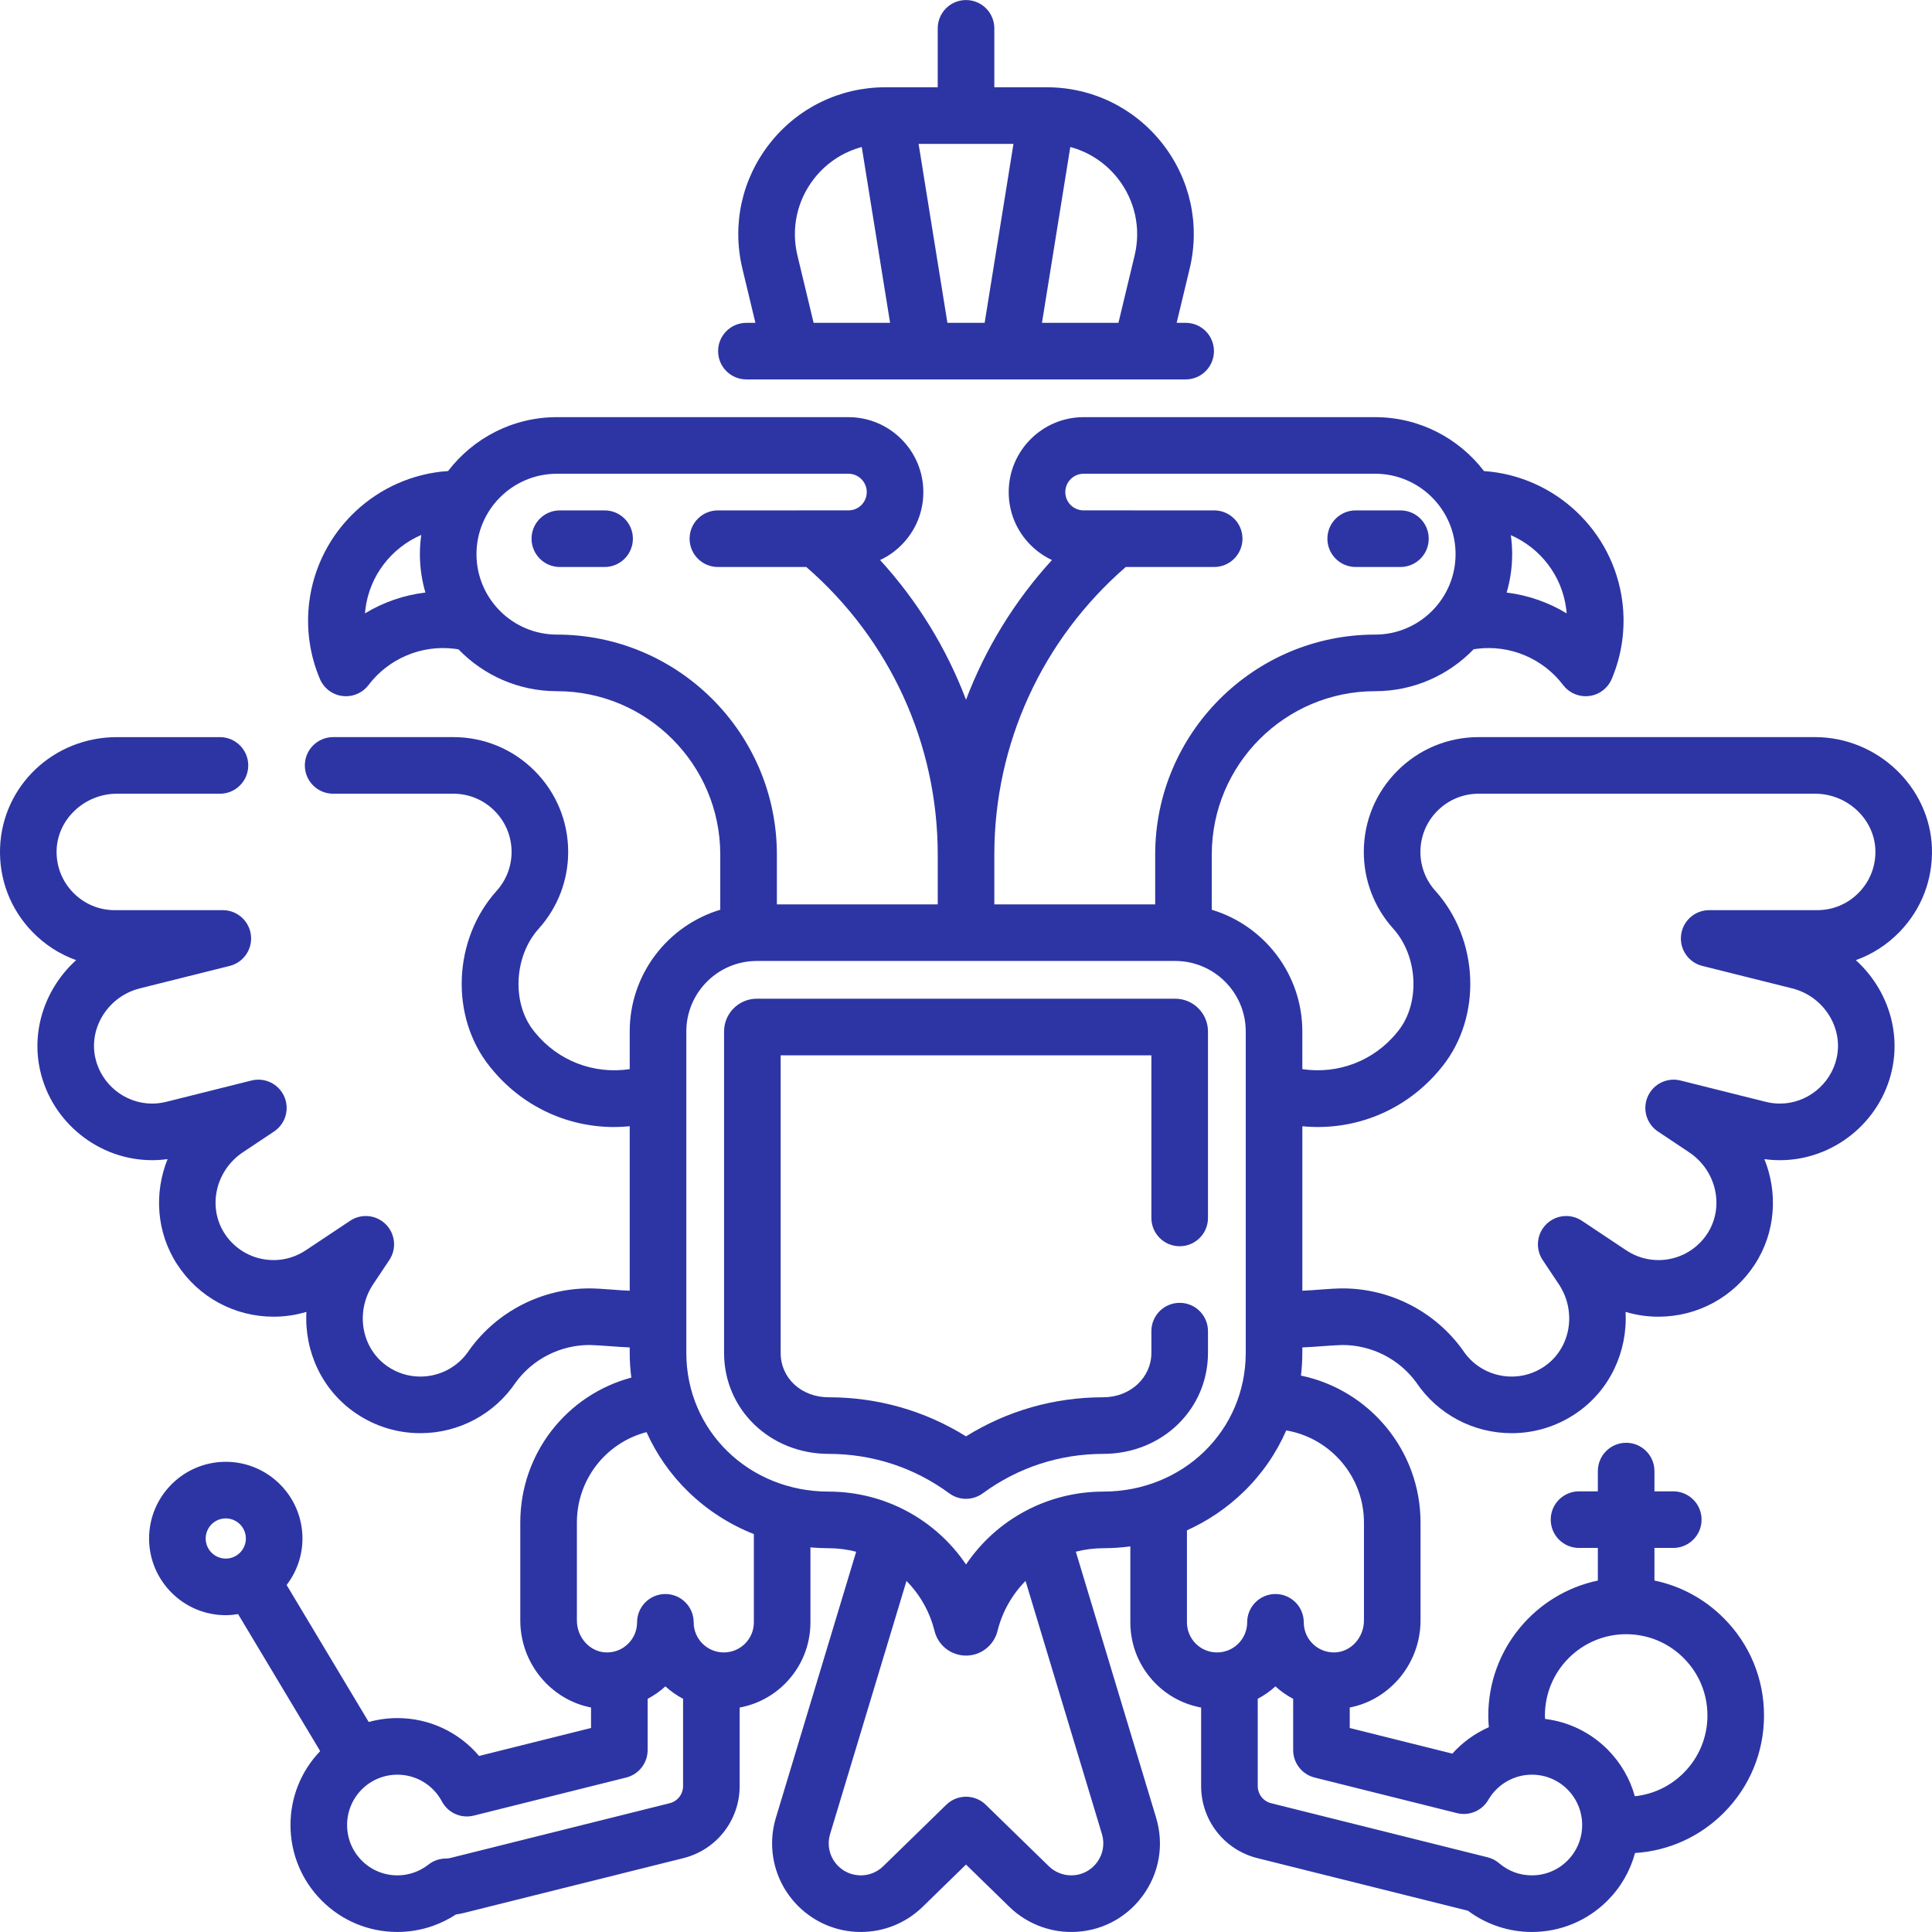 <?xml version="1.0" encoding="UTF-8"?> <svg xmlns="http://www.w3.org/2000/svg" xmlns:xlink="http://www.w3.org/1999/xlink" xmlns:svgjs="http://svgjs.com/svgjs" width="512" height="512" x="0" y="0" viewBox="0 0 512 512" style="enable-background:new 0 0 512 512" xml:space="preserve" class=""> <g> <g xmlns="http://www.w3.org/2000/svg"> <path d="m160.223 135.26h-11.858c-4.142 0-7.5 3.358-7.5 7.5s3.358 7.5 7.5 7.5h11.858c4.142 0 7.5-3.358 7.5-7.5s-3.358-7.5-7.5-7.5z" fill="#2d35a4" data-original="#000000" style="" class=""></path> <path d="m359.272 150.259h11.858c4.142 0 7.5-3.358 7.5-7.5s-3.357-7.5-7.5-7.5h-11.858c-4.142 0-7.5 3.358-7.5 7.5s3.358 7.5 7.5 7.5z" fill="#2d35a4" data-original="#000000" style="" class=""></path> <path d="m511.98 224.67c-.586-16.171-14.476-29.327-30.963-29.327h-89.166c-8.123 0-15.763 3.166-21.514 8.917-5.75 5.75-8.916 13.39-8.916 21.512 0 7.53 2.777 14.757 7.813 20.343 6.564 7.302 7.175 19.664 1.351 27.039-.122.146-.242.294-.363.449-6.169 7.592-15.616 11.129-25.09 9.732v-9.98c0-15.208-10.132-28.089-23.999-32.262v-14.622c0-23.875 19.419-43.298 43.288-43.298 10.243 0 19.502-4.269 26.111-11.113.266-.044.561-.086.893-.129 8.759-1.101 17.492 2.581 22.814 9.607 1.429 1.885 3.647 2.971 5.977 2.971.305 0 .612-.019.92-.057 2.654-.328 4.933-2.044 5.981-4.505 2.724-6.398 3.704-13.459 2.831-20.426-2.388-18.923-17.916-33.388-36.676-34.684-6.643-8.678-17.102-14.29-28.852-14.29h-77.246c-10.95 0-19.858 8.909-19.858 19.859 0 5.304 2.065 10.291 5.816 14.043 1.664 1.664 3.573 2.996 5.648 3.962-9.936 10.878-17.627 23.444-22.774 37.027-5.147-13.583-12.839-26.149-22.774-37.027 2.074-.966 3.984-2.298 5.648-3.962 3.751-3.751 5.816-8.738 5.816-14.043 0-10.95-8.909-19.859-19.859-19.859h-77.246c-11.746 0-22.202 5.608-28.845 14.282-18.809 1.246-34.396 15.733-36.79 34.699-.872 6.96.107 14.021 2.831 20.419 1.048 2.461 3.326 4.178 5.981 4.505.308.038.615.057.921.057 2.329 0 4.549-1.086 5.977-2.971 5.323-7.026 14.064-10.705 22.797-9.61.4.051.738.102 1.04.154 6.607 6.831 15.858 11.09 26.089 11.09 23.869 0 43.288 19.423 43.288 43.298v14.62c-13.866 4.169-23.999 17.048-23.999 32.254v9.99c-9.486 1.403-18.943-2.137-25.108-9.737-.118-.15-.235-.293-.356-.439-5.83-7.374-5.219-19.74 1.341-27.037 5.042-5.593 7.818-12.821 7.818-20.351 0-8.123-3.166-15.763-8.916-21.512-5.749-5.75-13.389-8.916-21.512-8.916h-31.858c-4.142 0-7.5 3.358-7.5 7.5s3.358 7.5 7.5 7.5h31.859c4.117 0 7.989 1.606 10.906 4.523 2.916 2.917 4.523 6.79 4.523 10.906 0 3.814-1.407 7.475-3.967 10.315-11.573 12.871-12.397 33.287-1.877 46.478.034.042.075.092.109.134l.11.133c.036.047.073.093.109.139 8.208 10.165 20.168 15.703 32.68 15.703 1.374 0 2.755-.075 4.139-.21v43.593c-3.443-.128-7.065-.582-10.645-.621-12.59 0-24.487 6.085-31.825 16.278-.052.073-.104.146-.153.221-2.868 4.302-7.675 6.87-12.859 6.87-3.077 0-6.053-.913-8.615-2.648-7.01-4.729-8.748-14.527-3.875-21.839l4.27-6.4c1.984-2.974 1.593-6.935-.934-9.464-2.528-2.529-6.488-2.922-9.463-.939l-11.743 7.826c-2.553 1.698-5.505 2.595-8.537 2.595-5.254 0-10.101-2.625-12.964-7.021-4.586-7.044-2.425-16.706 4.814-21.537l8.279-5.52c3.035-2.024 4.175-5.938 2.699-9.274s-5.138-5.127-8.678-4.241l-22.569 5.645c-1.263.312-2.535.471-3.78.471-7.155 0-13.48-5.087-15.039-12.1-1.8-8.082 3.498-16.351 11.808-18.432l23.799-5.95c3.675-.919 6.088-4.433 5.625-8.192s-3.656-6.583-7.443-6.583h-28.62c-4.225 0-8.17-1.675-11.106-4.717-2.933-3.039-4.467-7.044-4.318-11.27.297-8.2 7.463-14.871 15.974-14.871h27.308c4.142 0 7.5-3.358 7.5-7.5s-3.358-7.5-7.5-7.5h-27.308c-16.767 0-30.368 12.882-30.964 29.334-.294 8.338 2.73 16.23 8.516 22.224 3.32 3.439 7.292 5.991 11.649 7.543-7.963 7.188-11.994 18.254-9.561 29.172 3.071 13.815 15.553 23.841 29.68 23.841 1.364 0 2.737-.094 4.109-.282-3.61 8.952-3 19.388 2.557 27.924 5.643 8.663 15.188 13.836 25.533 13.836 2.968 0 5.894-.432 8.702-1.275-.569 10.413 4.087 20.789 13.182 26.924 5.044 3.414 10.927 5.219 17.013 5.219 10.159 0 19.588-5.014 25.254-13.421 4.532-6.231 11.844-9.948 19.584-9.948 3.589.108 7.228.521 10.645.641v1.455c0 2.21.153 4.393.424 6.547-17.043 4.552-29.422 20.034-29.422 38.415v25.929c0 11.393 8.116 21.029 18.749 23.082v5.429l-29.67 7.41c-5.321-6.297-13.184-10.033-21.637-10.033-2.609 0-5.161.358-7.608 1.035l-21.755-36.31c2.62-3.422 4.196-7.685 4.196-12.318 0-11.207-9.117-20.324-20.324-20.324s-20.324 9.117-20.324 20.324 9.117 20.324 20.324 20.324c1.114 0 2.2-.114 3.266-.287l21.752 36.305c-5.073 5.306-7.867 12.236-7.867 19.591 0 7.561 2.944 14.676 8.296 20.042 5.35 5.35 12.468 8.296 20.042 8.296 3.23 0 6.405-.546 9.448-1.625 2.141-.763 4.171-1.772 6.06-3.011.728-.098 1.449-.238 2.158-.416l58.099-14.507c8.791-2.185 14.93-10.043 14.93-19.107v-20.806c4.534-.836 8.708-3.006 12.042-6.339 4.331-4.347 6.716-10.115 6.716-16.243v-19.862c1.592.14 3.197.219 4.816.219 2.513.001 4.963.325 7.305.933l-21.271 70.483c-.67 2.221-1.009 4.514-1.009 6.814 0 12.941 10.541 23.469 23.499 23.469 6.159 0 11.984-2.367 16.404-6.669l11.484-11.195 11.488 11.2c4.337 4.253 10.34 6.683 16.401 6.665 7.506 0 14.38-3.457 18.858-9.486s5.801-13.611 3.632-20.8l-21.271-70.484c2.337-.606 4.781-.929 7.288-.93 2.415-.002 4.802-.171 7.154-.481v20.124c0 6.127 2.386 11.896 6.726 16.252 3.326 3.327 7.5 5.494 12.034 6.33v20.806c0 9.065 6.139 16.922 14.921 19.105l55.787 13.935c4.876 3.641 10.817 5.628 16.927 5.628 7.574 0 14.692-2.946 20.05-8.304 3.55-3.559 6.033-7.895 7.305-12.619 8.873-.561 17.137-4.274 23.477-10.613 6.903-6.904 10.706-16.078 10.706-25.832 0-9.767-3.804-18.943-10.701-25.827-5.093-5.103-11.433-8.505-18.335-9.938v-8.638h4.989c4.142 0 7.5-3.358 7.5-7.5s-3.357-7.5-7.5-7.5h-4.989v-5.368c0-4.142-3.357-7.5-7.5-7.5-4.142 0-7.5 3.358-7.5 7.5v5.368h-4.989c-4.142 0-7.5 3.358-7.5 7.5s3.357 7.5 7.5 7.5h4.989v8.643c-16.558 3.469-29.032 18.184-29.032 35.761 0 1.04.057 2.074.144 3.103-3.665 1.617-6.977 3.998-9.682 7.004l-27.18-6.793v-5.428c10.634-2.049 18.759-11.688 18.759-23.084v-25.929c0-19.163-13.621-35.202-31.689-38.949.23-1.991.361-4.005.361-6.043v-1.426c3.413-.119 7.04-.532 10.629-.64 7.74 0 15.052 3.716 19.584 9.948 5.666 8.407 15.095 13.421 25.255 13.421 6.087 0 11.969-1.805 17.003-5.212 9.101-6.139 13.76-16.517 13.191-26.931 2.808.842 5.734 1.275 8.704 1.275 10.344 0 19.89-5.172 25.534-13.837 5.556-8.535 6.167-18.97 2.557-27.922 1.369.188 2.743.282 4.108.282 14.125 0 26.608-10.026 29.679-23.838 2.432-10.919-1.6-21.986-9.561-29.175 4.356-1.552 8.33-4.105 11.649-7.544 5.785-5.997 8.809-13.889 8.515-22.234zm-96.912-63.277c.048.386.087.772.117 1.158-4.832-2.936-10.261-4.823-15.908-5.511.946-3.234 1.464-6.649 1.464-10.184 0-1.711-.128-3.392-.358-5.04 7.779 3.403 13.564 10.693 14.685 19.577zm-116.728-11.134h23.428c4.142 0 7.5-3.358 7.5-7.5s-3.357-7.5-7.5-7.5l-34.592-.004c-1.305 0-2.525-.502-3.436-1.413-.918-.918-1.423-2.139-1.423-3.437 0-2.68 2.18-4.86 4.859-4.86h77.246c11.755 0 21.319 9.559 21.319 21.309 0 11.755-9.564 21.319-21.319 21.319-32.14 0-58.287 26.152-58.287 58.297v13.195h-42.628v-13.195c0-29.337 12.662-56.962 34.833-76.211zm-201.617 12.292c.03-.384.069-.768.117-1.151 1.127-8.932 6.962-16.251 14.799-19.634-.235 1.664-.364 3.362-.364 5.09 0 3.531.516 6.941 1.46 10.171-5.683.677-11.149 2.569-16.012 5.524zm50.87 5.623c-11.755 0-21.319-9.564-21.319-21.319 0-11.75 9.564-21.309 21.319-21.309h77.246c2.68 0 4.86 2.18 4.86 4.86 0 1.299-.505 2.519-1.423 3.436-.912.911-2.132 1.413-3.437 1.413l-34.592.004c-4.142 0-7.5 3.358-7.5 7.5s3.358 7.5 7.5 7.5h23.428c22.17 19.249 34.833 46.874 34.833 76.212v13.195h-42.628v-13.195c0-32.145-26.148-58.297-58.287-58.297zm-93.083 239.543c0-2.936 2.389-5.324 5.324-5.324s5.324 2.389 5.324 5.324c0 2.936-2.389 5.325-5.324 5.325s-5.324-2.389-5.324-5.325zm122.954 70.156-58.126 14.514c-.373.094-.751.142-1.154.142-1.68 0-3.311.564-4.632 1.601-1.151.904-2.435 1.612-3.806 2.1-1.417.503-2.905.758-4.422.758-3.568 0-6.919-1.386-9.429-3.896-2.521-2.528-3.91-5.882-3.91-9.443s1.389-6.915 3.903-9.436c2.517-2.517 5.868-3.903 9.436-3.903 4.945 0 9.461 2.717 11.788 7.092 1.617 3.041 5.099 4.589 8.439 3.754l40.398-10.089c3.339-.834 5.682-3.834 5.682-7.276v-13.576c1.681-.897 3.267-1.991 4.706-3.306 1.409 1.286 2.988 2.384 4.684 3.291v23.12c0 2.16-1.459 4.031-3.557 4.553zm22.316-47.941c0 2.131-.832 4.14-2.333 5.646-1.505 1.505-3.51 2.333-5.647 2.333-4.394 0-7.969-3.58-7.969-7.98 0-4.142-3.358-7.5-7.5-7.5s-7.5 3.358-7.5 7.5c0 2.157-.847 4.177-2.385 5.689-1.542 1.515-3.562 2.331-5.744 2.292-4.312-.081-7.82-3.89-7.82-8.491v-25.929c0-11.499 7.774-21.177 18.456-23.966 2.622 5.858 6.349 11.228 11.103 15.841 5.036 4.887 10.924 8.653 17.339 11.182zm90.932 63.627c-1.619 2.18-4.103 3.43-6.816 3.43-2.183.006-4.368-.872-5.934-2.41l-16.719-16.299c-2.912-2.839-7.558-2.839-10.47 0l-16.715 16.295c-1.6 1.557-3.709 2.415-5.939 2.415-4.687 0-8.5-3.799-8.5-8.47 0-.833.125-1.669.37-2.483l20.244-67.082c3.521 3.586 6.146 8.1 7.425 13.251.956 3.851 4.389 6.541 8.349 6.541 3.956 0 7.388-2.687 8.349-6.54 1.279-5.152 3.904-9.668 7.424-13.255l20.245 67.083c.785 2.601.307 5.343-1.313 7.524zm1.679-98.27c-14.944.009-28.412 7.496-36.384 19.318-7.975-11.822-21.451-19.309-36.404-19.318-21.152-.009-37.721-16.155-37.721-36.758v-85.186c0-10.3 8.379-18.679 18.679-18.679h110.885c10.305 0 18.689 8.384 18.689 18.689v85.146c-.001 20.612-16.581 36.771-37.744 36.788zm138.558 37.793c5.756 0 11.162 2.24 15.231 6.318 4.068 4.06 6.308 9.466 6.308 15.221 0 5.748-2.242 11.155-6.313 15.226-3.518 3.518-8.044 5.661-12.928 6.175-1.29-4.642-3.753-8.904-7.255-12.416-4.516-4.515-10.293-7.31-16.539-8.074-.013-.304-.033-.606-.033-.911 0-11.877 9.658-21.539 21.529-21.539zm-44.837 47.413c3.244.811 6.633-.624 8.309-3.519 2.38-4.112 6.798-6.667 11.529-6.667 3.568 0 6.92 1.386 9.429 3.896 2.521 2.528 3.91 5.882 3.91 9.444s-1.389 6.915-3.902 9.436c-2.517 2.517-5.869 3.904-9.437 3.904-3.212 0-6.203-1.108-8.649-3.205-.885-.758-1.934-1.299-3.063-1.581l-57.375-14.332c-2.09-.519-3.549-2.391-3.549-4.551v-23.117c1.698-.907 3.278-2.006 4.689-3.293 1.437 1.314 3.021 2.407 4.7 3.303v13.577c0 3.441 2.343 6.441 5.681 7.276zm-24.65-77.002v25.929c0 4.601-3.513 8.41-7.819 8.491-2.157.025-4.207-.775-5.746-2.287-1.538-1.512-2.385-3.534-2.385-5.694 0-4.142-3.357-7.5-7.5-7.5-4.142 0-7.5 3.358-7.5 7.5 0 4.4-3.579 7.98-7.979 7.98-2.137 0-4.142-.829-5.637-2.324-1.511-1.516-2.343-3.525-2.343-5.656v-24.374c5.516-2.487 10.595-5.914 15.017-10.206 4.871-4.728 8.669-10.248 11.299-16.277 11.676 1.996 20.593 12.182 20.593 24.418zm131.211-167.01c-2.936 3.042-6.881 4.718-11.106 4.718h-28.619c-3.788 0-6.981 2.824-7.443 6.583-.463 3.759 1.949 7.273 5.624 8.192l23.796 5.949c8.313 2.082 13.612 10.351 11.811 18.436-1.559 7.01-7.883 12.098-15.038 12.098-1.245 0-2.516-.158-3.761-.466l-22.589-5.65c-3.537-.886-7.201.905-8.677 4.241s-.338 7.251 2.698 9.274l8.277 5.518c7.242 4.833 9.402 14.495 4.818 21.537-2.865 4.398-7.712 7.023-12.965 7.023-3.032 0-5.983-.897-8.53-2.591l-11.749-7.83c-2.978-1.984-6.938-1.589-9.463.939-2.527 2.529-2.919 6.49-.935 9.464l4.267 6.396c4.875 7.316 3.138 17.114-3.883 21.85-2.553 1.727-5.528 2.641-8.605 2.641-5.184 0-9.992-2.568-12.86-6.87-.05-.075-.101-.149-.153-.222-7.339-10.192-19.235-16.277-31.826-16.277-3.58.039-7.191.492-10.629.62v-43.588c13.965 1.358 27.692-4.223 36.802-15.495.042-.051.077-.096.117-.149l.1-.12c.038-.046.076-.092.113-.139 10.52-13.191 9.696-33.607-1.883-46.486-2.554-2.833-3.961-6.494-3.961-10.308 0-4.116 1.606-7.989 4.522-10.906 2.918-2.917 6.791-4.523 10.908-4.523h89.166c8.511 0 15.677 6.671 15.974 14.864.149 4.233-1.385 8.238-4.318 11.277z" fill="#2d35a4" data-original="#000000" style="" class=""></path> <path d="m320.129 352.765c0-4.142-3.357-7.5-7.5-7.5-4.142 0-7.5 3.358-7.5 7.5v5.74c0 6.605-5.607 11.783-12.759 11.789-12.997 0-25.466 3.565-36.368 10.356-10.904-6.791-23.378-10.356-36.382-10.356-7.261-.006-12.736-5.062-12.736-11.759v-78.866h98.245v43.098c0 4.142 3.357 7.5 7.5 7.5 4.142 0 7.5-3.358 7.5-7.5v-49.408c0-4.792-3.893-8.69-8.679-8.69h-110.895c-4.781 0-8.669 3.894-8.669 8.68v85.186c0 14.991 12.177 26.745 27.729 26.759 11.595 0 22.642 3.615 31.947 10.453 1.321.971 2.881 1.456 4.441 1.456s3.12-.486 4.441-1.456c9.305-6.838 20.346-10.453 31.934-10.453 15.562-.014 27.752-11.781 27.752-26.789v-5.74z" fill="#2d35a4" data-original="#000000" style="" class=""></path> <path d="m197.803 100.551h116.408c4.142 0 7.5-3.358 7.5-7.5s-3.357-7.5-7.5-7.5h-2.386l3.449-14.358c2.805-11.68.148-23.788-7.288-33.222-7.436-9.433-18.59-14.843-30.601-14.843h-13.878v-15.616c0-4.142-3.357-7.5-7.5-7.5-4.142 0-7.5 3.358-7.5 7.5v15.617h-13.877c-12.012 0-23.165 5.41-30.601 14.844-7.436 9.433-10.092 21.542-7.287 33.222l3.448 14.358h-2.387c-4.142 0-7.5 3.358-7.5 7.5s3.358 7.498 7.5 7.498zm70.778-62.423-7.641 47.424h-9.866l-7.64-47.424zm27.626 9.13c4.574 5.802 6.208 13.25 4.482 20.433l-4.29 17.861h-20.266l7.507-46.595c4.92 1.32 9.32 4.183 12.567 8.301zm-84.881 20.433c-1.725-7.183-.091-14.631 4.482-20.433 3.246-4.118 7.647-6.981 12.568-8.301l7.507 46.595h-20.267z" fill="#2d35a4" data-original="#000000" style="" class=""></path> </g> </g> </svg> 